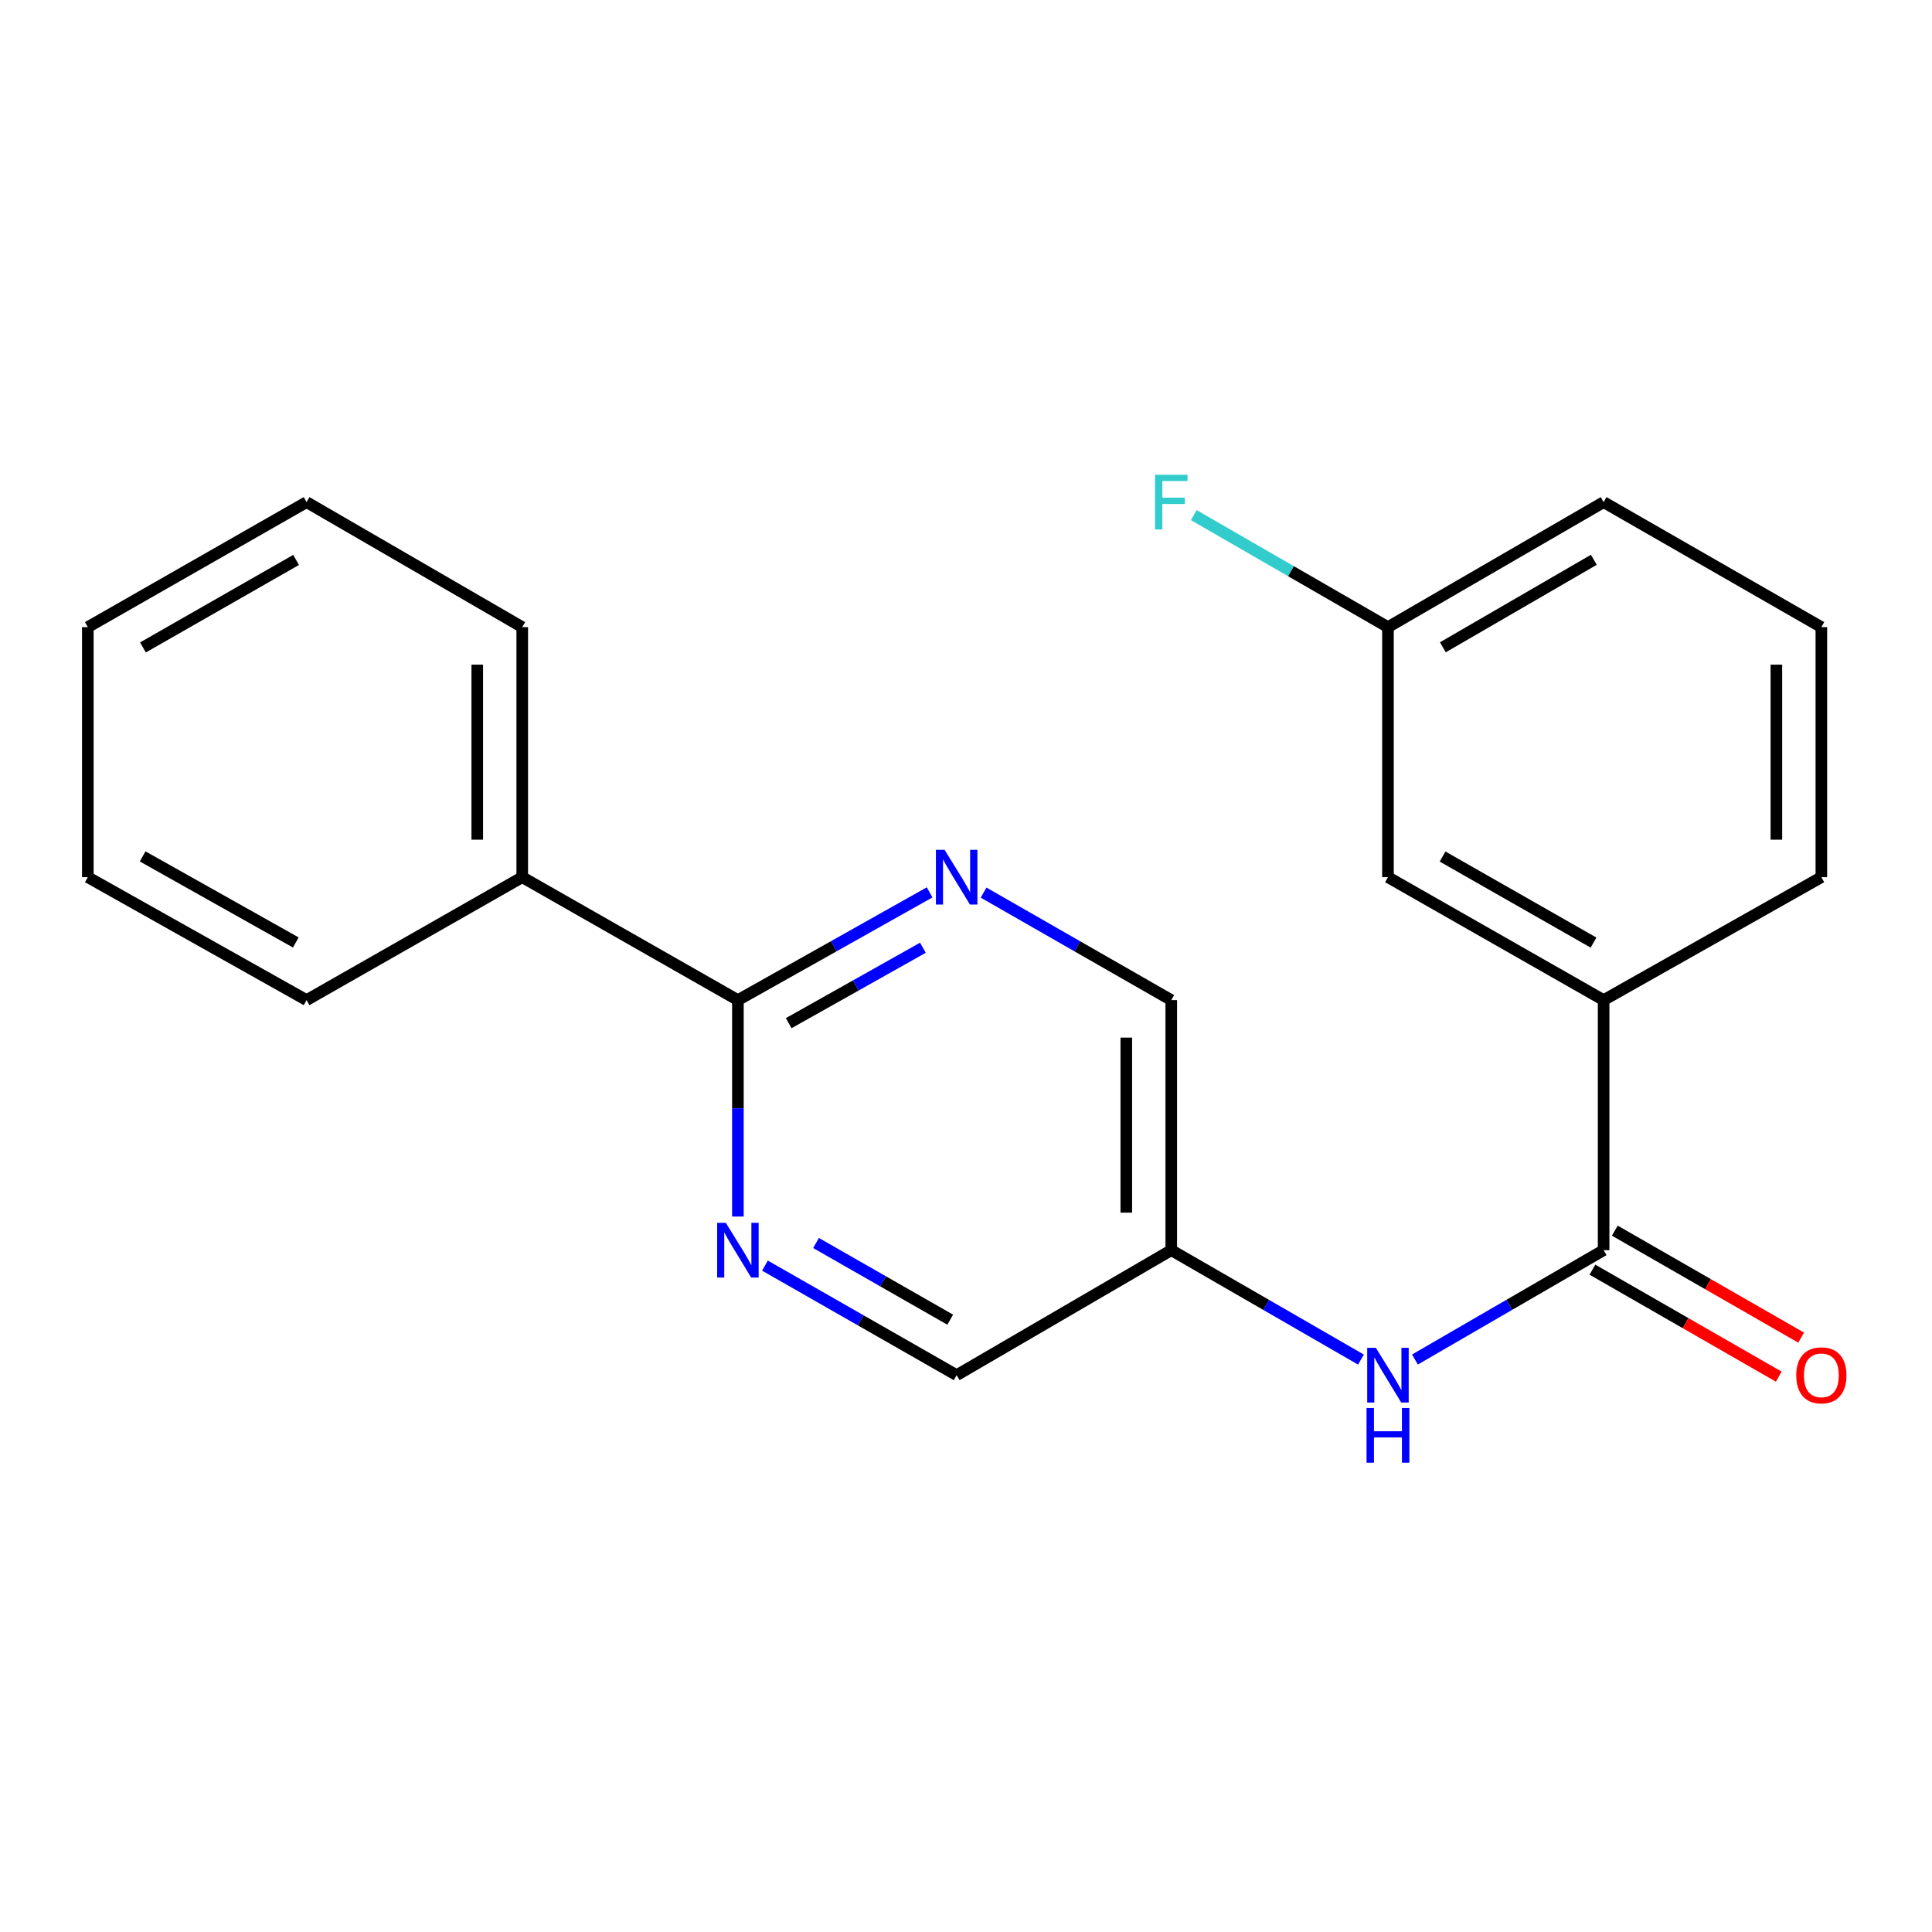 <?xml version='1.0' encoding='iso-8859-1'?>
<svg version='1.1' baseProfile='full'
              xmlns='http://www.w3.org/2000/svg'
                      xmlns:rdkit='http://www.rdkit.org/xml'
                      xmlns:xlink='http://www.w3.org/1999/xlink'
                  xml:space='preserve'
width='1000px' height='1000px' viewBox='0 0 1000 1000'>
<!-- END OF HEADER -->
<rect style='opacity:1.0;fill:#FFFFFF;stroke:none' width='1000' height='1000' x='0' y='0'> </rect>
<path class='bond-3' d='M 830.03,647.08 L 781.2,675.384' style='fill:none;fill-rule:evenodd;stroke:#000000;stroke-width:6px;stroke-linecap:butt;stroke-linejoin:miter;stroke-opacity:1' />
<path class='bond-3' d='M 781.2,675.384 L 732.37,703.689' style='fill:none;fill-rule:evenodd;stroke:#0000FF;stroke-width:6px;stroke-linecap:butt;stroke-linejoin:miter;stroke-opacity:1' />
<path class='bond-4' d='M 830.03,647.08 L 830.03,517.658' style='fill:none;fill-rule:evenodd;stroke:#000000;stroke-width:6px;stroke-linecap:butt;stroke-linejoin:miter;stroke-opacity:1' />
<path class='bond-6' d='M 824.234,657.174 L 872.46,684.862' style='fill:none;fill-rule:evenodd;stroke:#000000;stroke-width:6px;stroke-linecap:butt;stroke-linejoin:miter;stroke-opacity:1' />
<path class='bond-6' d='M 872.46,684.862 L 920.685,712.55' style='fill:none;fill-rule:evenodd;stroke:#FF0000;stroke-width:6px;stroke-linecap:butt;stroke-linejoin:miter;stroke-opacity:1' />
<path class='bond-6' d='M 835.825,636.985 L 884.051,664.673' style='fill:none;fill-rule:evenodd;stroke:#000000;stroke-width:6px;stroke-linecap:butt;stroke-linejoin:miter;stroke-opacity:1' />
<path class='bond-6' d='M 884.051,664.673 L 932.276,692.361' style='fill:none;fill-rule:evenodd;stroke:#FF0000;stroke-width:6px;stroke-linecap:butt;stroke-linejoin:miter;stroke-opacity:1' />
<path class='bond-0' d='M 381.936,517.658 L 431.557,489.772' style='fill:none;fill-rule:evenodd;stroke:#000000;stroke-width:6px;stroke-linecap:butt;stroke-linejoin:miter;stroke-opacity:1' />
<path class='bond-0' d='M 431.557,489.772 L 481.178,461.887' style='fill:none;fill-rule:evenodd;stroke:#0000FF;stroke-width:6px;stroke-linecap:butt;stroke-linejoin:miter;stroke-opacity:1' />
<path class='bond-0' d='M 408.227,529.587 L 442.962,510.067' style='fill:none;fill-rule:evenodd;stroke:#000000;stroke-width:6px;stroke-linecap:butt;stroke-linejoin:miter;stroke-opacity:1' />
<path class='bond-0' d='M 442.962,510.067 L 477.697,490.547' style='fill:none;fill-rule:evenodd;stroke:#0000FF;stroke-width:6px;stroke-linecap:butt;stroke-linejoin:miter;stroke-opacity:1' />
<path class='bond-8' d='M 381.936,517.658 L 270.31,454.027' style='fill:none;fill-rule:evenodd;stroke:#000000;stroke-width:6px;stroke-linecap:butt;stroke-linejoin:miter;stroke-opacity:1' />
<path class='bond-22' d='M 381.936,517.658 L 381.936,573.671' style='fill:none;fill-rule:evenodd;stroke:#000000;stroke-width:6px;stroke-linecap:butt;stroke-linejoin:miter;stroke-opacity:1' />
<path class='bond-22' d='M 381.936,573.671 L 381.936,629.684' style='fill:none;fill-rule:evenodd;stroke:#0000FF;stroke-width:6px;stroke-linecap:butt;stroke-linejoin:miter;stroke-opacity:1' />
<path class='bond-1' d='M 509.106,462.012 L 557.677,489.835' style='fill:none;fill-rule:evenodd;stroke:#0000FF;stroke-width:6px;stroke-linecap:butt;stroke-linejoin:miter;stroke-opacity:1' />
<path class='bond-1' d='M 557.677,489.835 L 606.248,517.658' style='fill:none;fill-rule:evenodd;stroke:#000000;stroke-width:6px;stroke-linecap:butt;stroke-linejoin:miter;stroke-opacity:1' />
<path class='bond-2' d='M 395.936,655.08 L 445.551,683.432' style='fill:none;fill-rule:evenodd;stroke:#0000FF;stroke-width:6px;stroke-linecap:butt;stroke-linejoin:miter;stroke-opacity:1' />
<path class='bond-2' d='M 445.551,683.432 L 495.165,711.784' style='fill:none;fill-rule:evenodd;stroke:#000000;stroke-width:6px;stroke-linecap:butt;stroke-linejoin:miter;stroke-opacity:1' />
<path class='bond-2' d='M 422.371,643.373 L 457.101,663.22' style='fill:none;fill-rule:evenodd;stroke:#0000FF;stroke-width:6px;stroke-linecap:butt;stroke-linejoin:miter;stroke-opacity:1' />
<path class='bond-2' d='M 457.101,663.22 L 491.831,683.066' style='fill:none;fill-rule:evenodd;stroke:#000000;stroke-width:6px;stroke-linecap:butt;stroke-linejoin:miter;stroke-opacity:1' />
<path class='bond-5' d='M 704.427,703.721 L 655.338,675.4' style='fill:none;fill-rule:evenodd;stroke:#0000FF;stroke-width:6px;stroke-linecap:butt;stroke-linejoin:miter;stroke-opacity:1' />
<path class='bond-5' d='M 655.338,675.4 L 606.248,647.08' style='fill:none;fill-rule:evenodd;stroke:#000000;stroke-width:6px;stroke-linecap:butt;stroke-linejoin:miter;stroke-opacity:1' />
<path class='bond-7' d='M 830.03,517.658 L 718.404,454.027' style='fill:none;fill-rule:evenodd;stroke:#000000;stroke-width:6px;stroke-linecap:butt;stroke-linejoin:miter;stroke-opacity:1' />
<path class='bond-7' d='M 824.815,487.889 L 746.677,443.347' style='fill:none;fill-rule:evenodd;stroke:#000000;stroke-width:6px;stroke-linecap:butt;stroke-linejoin:miter;stroke-opacity:1' />
<path class='bond-13' d='M 830.03,517.658 L 942.729,454.027' style='fill:none;fill-rule:evenodd;stroke:#000000;stroke-width:6px;stroke-linecap:butt;stroke-linejoin:miter;stroke-opacity:1' />
<path class='bond-9' d='M 606.248,647.08 L 495.165,711.784' style='fill:none;fill-rule:evenodd;stroke:#000000;stroke-width:6px;stroke-linecap:butt;stroke-linejoin:miter;stroke-opacity:1' />
<path class='bond-10' d='M 606.248,647.08 L 606.248,517.658' style='fill:none;fill-rule:evenodd;stroke:#000000;stroke-width:6px;stroke-linecap:butt;stroke-linejoin:miter;stroke-opacity:1' />
<path class='bond-10' d='M 582.968,627.666 L 582.968,537.071' style='fill:none;fill-rule:evenodd;stroke:#000000;stroke-width:6px;stroke-linecap:butt;stroke-linejoin:miter;stroke-opacity:1' />
<path class='bond-11' d='M 718.404,454.027 L 718.404,324.605' style='fill:none;fill-rule:evenodd;stroke:#000000;stroke-width:6px;stroke-linecap:butt;stroke-linejoin:miter;stroke-opacity:1' />
<path class='bond-15' d='M 270.31,454.027 L 270.31,324.605' style='fill:none;fill-rule:evenodd;stroke:#000000;stroke-width:6px;stroke-linecap:butt;stroke-linejoin:miter;stroke-opacity:1' />
<path class='bond-15' d='M 247.03,434.614 L 247.03,344.018' style='fill:none;fill-rule:evenodd;stroke:#000000;stroke-width:6px;stroke-linecap:butt;stroke-linejoin:miter;stroke-opacity:1' />
<path class='bond-16' d='M 270.31,454.027 L 158.684,517.658' style='fill:none;fill-rule:evenodd;stroke:#000000;stroke-width:6px;stroke-linecap:butt;stroke-linejoin:miter;stroke-opacity:1' />
<path class='bond-12' d='M 718.404,324.605 L 668.155,295.615' style='fill:none;fill-rule:evenodd;stroke:#000000;stroke-width:6px;stroke-linecap:butt;stroke-linejoin:miter;stroke-opacity:1' />
<path class='bond-12' d='M 668.155,295.615 L 617.905,266.626' style='fill:none;fill-rule:evenodd;stroke:#33CCCC;stroke-width:6px;stroke-linecap:butt;stroke-linejoin:miter;stroke-opacity:1' />
<path class='bond-21' d='M 718.404,324.605 L 830.03,259.901' style='fill:none;fill-rule:evenodd;stroke:#000000;stroke-width:6px;stroke-linecap:butt;stroke-linejoin:miter;stroke-opacity:1' />
<path class='bond-21' d='M 746.823,335.04 L 824.961,289.747' style='fill:none;fill-rule:evenodd;stroke:#000000;stroke-width:6px;stroke-linecap:butt;stroke-linejoin:miter;stroke-opacity:1' />
<path class='bond-14' d='M 942.729,454.027 L 942.729,324.605' style='fill:none;fill-rule:evenodd;stroke:#000000;stroke-width:6px;stroke-linecap:butt;stroke-linejoin:miter;stroke-opacity:1' />
<path class='bond-14' d='M 919.45,434.614 L 919.45,344.018' style='fill:none;fill-rule:evenodd;stroke:#000000;stroke-width:6px;stroke-linecap:butt;stroke-linejoin:miter;stroke-opacity:1' />
<path class='bond-17' d='M 942.729,324.605 L 830.03,259.901' style='fill:none;fill-rule:evenodd;stroke:#000000;stroke-width:6px;stroke-linecap:butt;stroke-linejoin:miter;stroke-opacity:1' />
<path class='bond-18' d='M 270.31,324.605 L 158.684,259.901' style='fill:none;fill-rule:evenodd;stroke:#000000;stroke-width:6px;stroke-linecap:butt;stroke-linejoin:miter;stroke-opacity:1' />
<path class='bond-19' d='M 158.684,517.658 L 45.455,454.027' style='fill:none;fill-rule:evenodd;stroke:#000000;stroke-width:6px;stroke-linecap:butt;stroke-linejoin:miter;stroke-opacity:1' />
<path class='bond-19' d='M 153.105,487.819 L 73.844,443.277' style='fill:none;fill-rule:evenodd;stroke:#000000;stroke-width:6px;stroke-linecap:butt;stroke-linejoin:miter;stroke-opacity:1' />
<path class='bond-23' d='M 158.684,259.901 L 45.455,324.605' style='fill:none;fill-rule:evenodd;stroke:#000000;stroke-width:6px;stroke-linecap:butt;stroke-linejoin:miter;stroke-opacity:1' />
<path class='bond-23' d='M 153.25,289.818 L 73.989,335.112' style='fill:none;fill-rule:evenodd;stroke:#000000;stroke-width:6px;stroke-linecap:butt;stroke-linejoin:miter;stroke-opacity:1' />
<path class='bond-20' d='M 45.455,454.027 L 45.455,324.605' style='fill:none;fill-rule:evenodd;stroke:#000000;stroke-width:6px;stroke-linecap:butt;stroke-linejoin:miter;stroke-opacity:1' />
<path  class='atom-2' d='M 488.905 439.867
L 498.185 454.867
Q 499.105 456.347, 500.585 459.027
Q 502.065 461.707, 502.145 461.867
L 502.145 439.867
L 505.905 439.867
L 505.905 468.187
L 502.025 468.187
L 492.065 451.787
Q 490.905 449.867, 489.665 447.667
Q 488.465 445.467, 488.105 444.787
L 488.105 468.187
L 484.425 468.187
L 484.425 439.867
L 488.905 439.867
' fill='#0000FF'/>
<path  class='atom-3' d='M 375.676 632.92
L 384.956 647.92
Q 385.876 649.4, 387.356 652.08
Q 388.836 654.76, 388.916 654.92
L 388.916 632.92
L 392.676 632.92
L 392.676 661.24
L 388.796 661.24
L 378.836 644.84
Q 377.676 642.92, 376.436 640.72
Q 375.236 638.52, 374.876 637.84
L 374.876 661.24
L 371.196 661.24
L 371.196 632.92
L 375.676 632.92
' fill='#0000FF'/>
<path  class='atom-4' d='M 712.144 697.624
L 721.424 712.624
Q 722.344 714.104, 723.824 716.784
Q 725.304 719.464, 725.384 719.624
L 725.384 697.624
L 729.144 697.624
L 729.144 725.944
L 725.264 725.944
L 715.304 709.544
Q 714.144 707.624, 712.904 705.424
Q 711.704 703.224, 711.344 702.544
L 711.344 725.944
L 707.664 725.944
L 707.664 697.624
L 712.144 697.624
' fill='#0000FF'/>
<path  class='atom-4' d='M 707.324 728.776
L 711.164 728.776
L 711.164 740.816
L 725.644 740.816
L 725.644 728.776
L 729.484 728.776
L 729.484 757.096
L 725.644 757.096
L 725.644 744.016
L 711.164 744.016
L 711.164 757.096
L 707.324 757.096
L 707.324 728.776
' fill='#0000FF'/>
<path  class='atom-7' d='M 929.729 711.864
Q 929.729 705.064, 933.089 701.264
Q 936.449 697.464, 942.729 697.464
Q 949.009 697.464, 952.369 701.264
Q 955.729 705.064, 955.729 711.864
Q 955.729 718.744, 952.329 722.664
Q 948.929 726.544, 942.729 726.544
Q 936.489 726.544, 933.089 722.664
Q 929.729 718.784, 929.729 711.864
M 942.729 723.344
Q 947.049 723.344, 949.369 720.464
Q 951.729 717.544, 951.729 711.864
Q 951.729 706.304, 949.369 703.504
Q 947.049 700.664, 942.729 700.664
Q 938.409 700.664, 936.049 703.464
Q 933.729 706.264, 933.729 711.864
Q 933.729 717.584, 936.049 720.464
Q 938.409 723.344, 942.729 723.344
' fill='#FF0000'/>
<path  class='atom-13' d='M 597.828 245.741
L 614.668 245.741
L 614.668 248.981
L 601.628 248.981
L 601.628 257.581
L 613.228 257.581
L 613.228 260.861
L 601.628 260.861
L 601.628 274.061
L 597.828 274.061
L 597.828 245.741
' fill='#33CCCC'/>
</svg>
